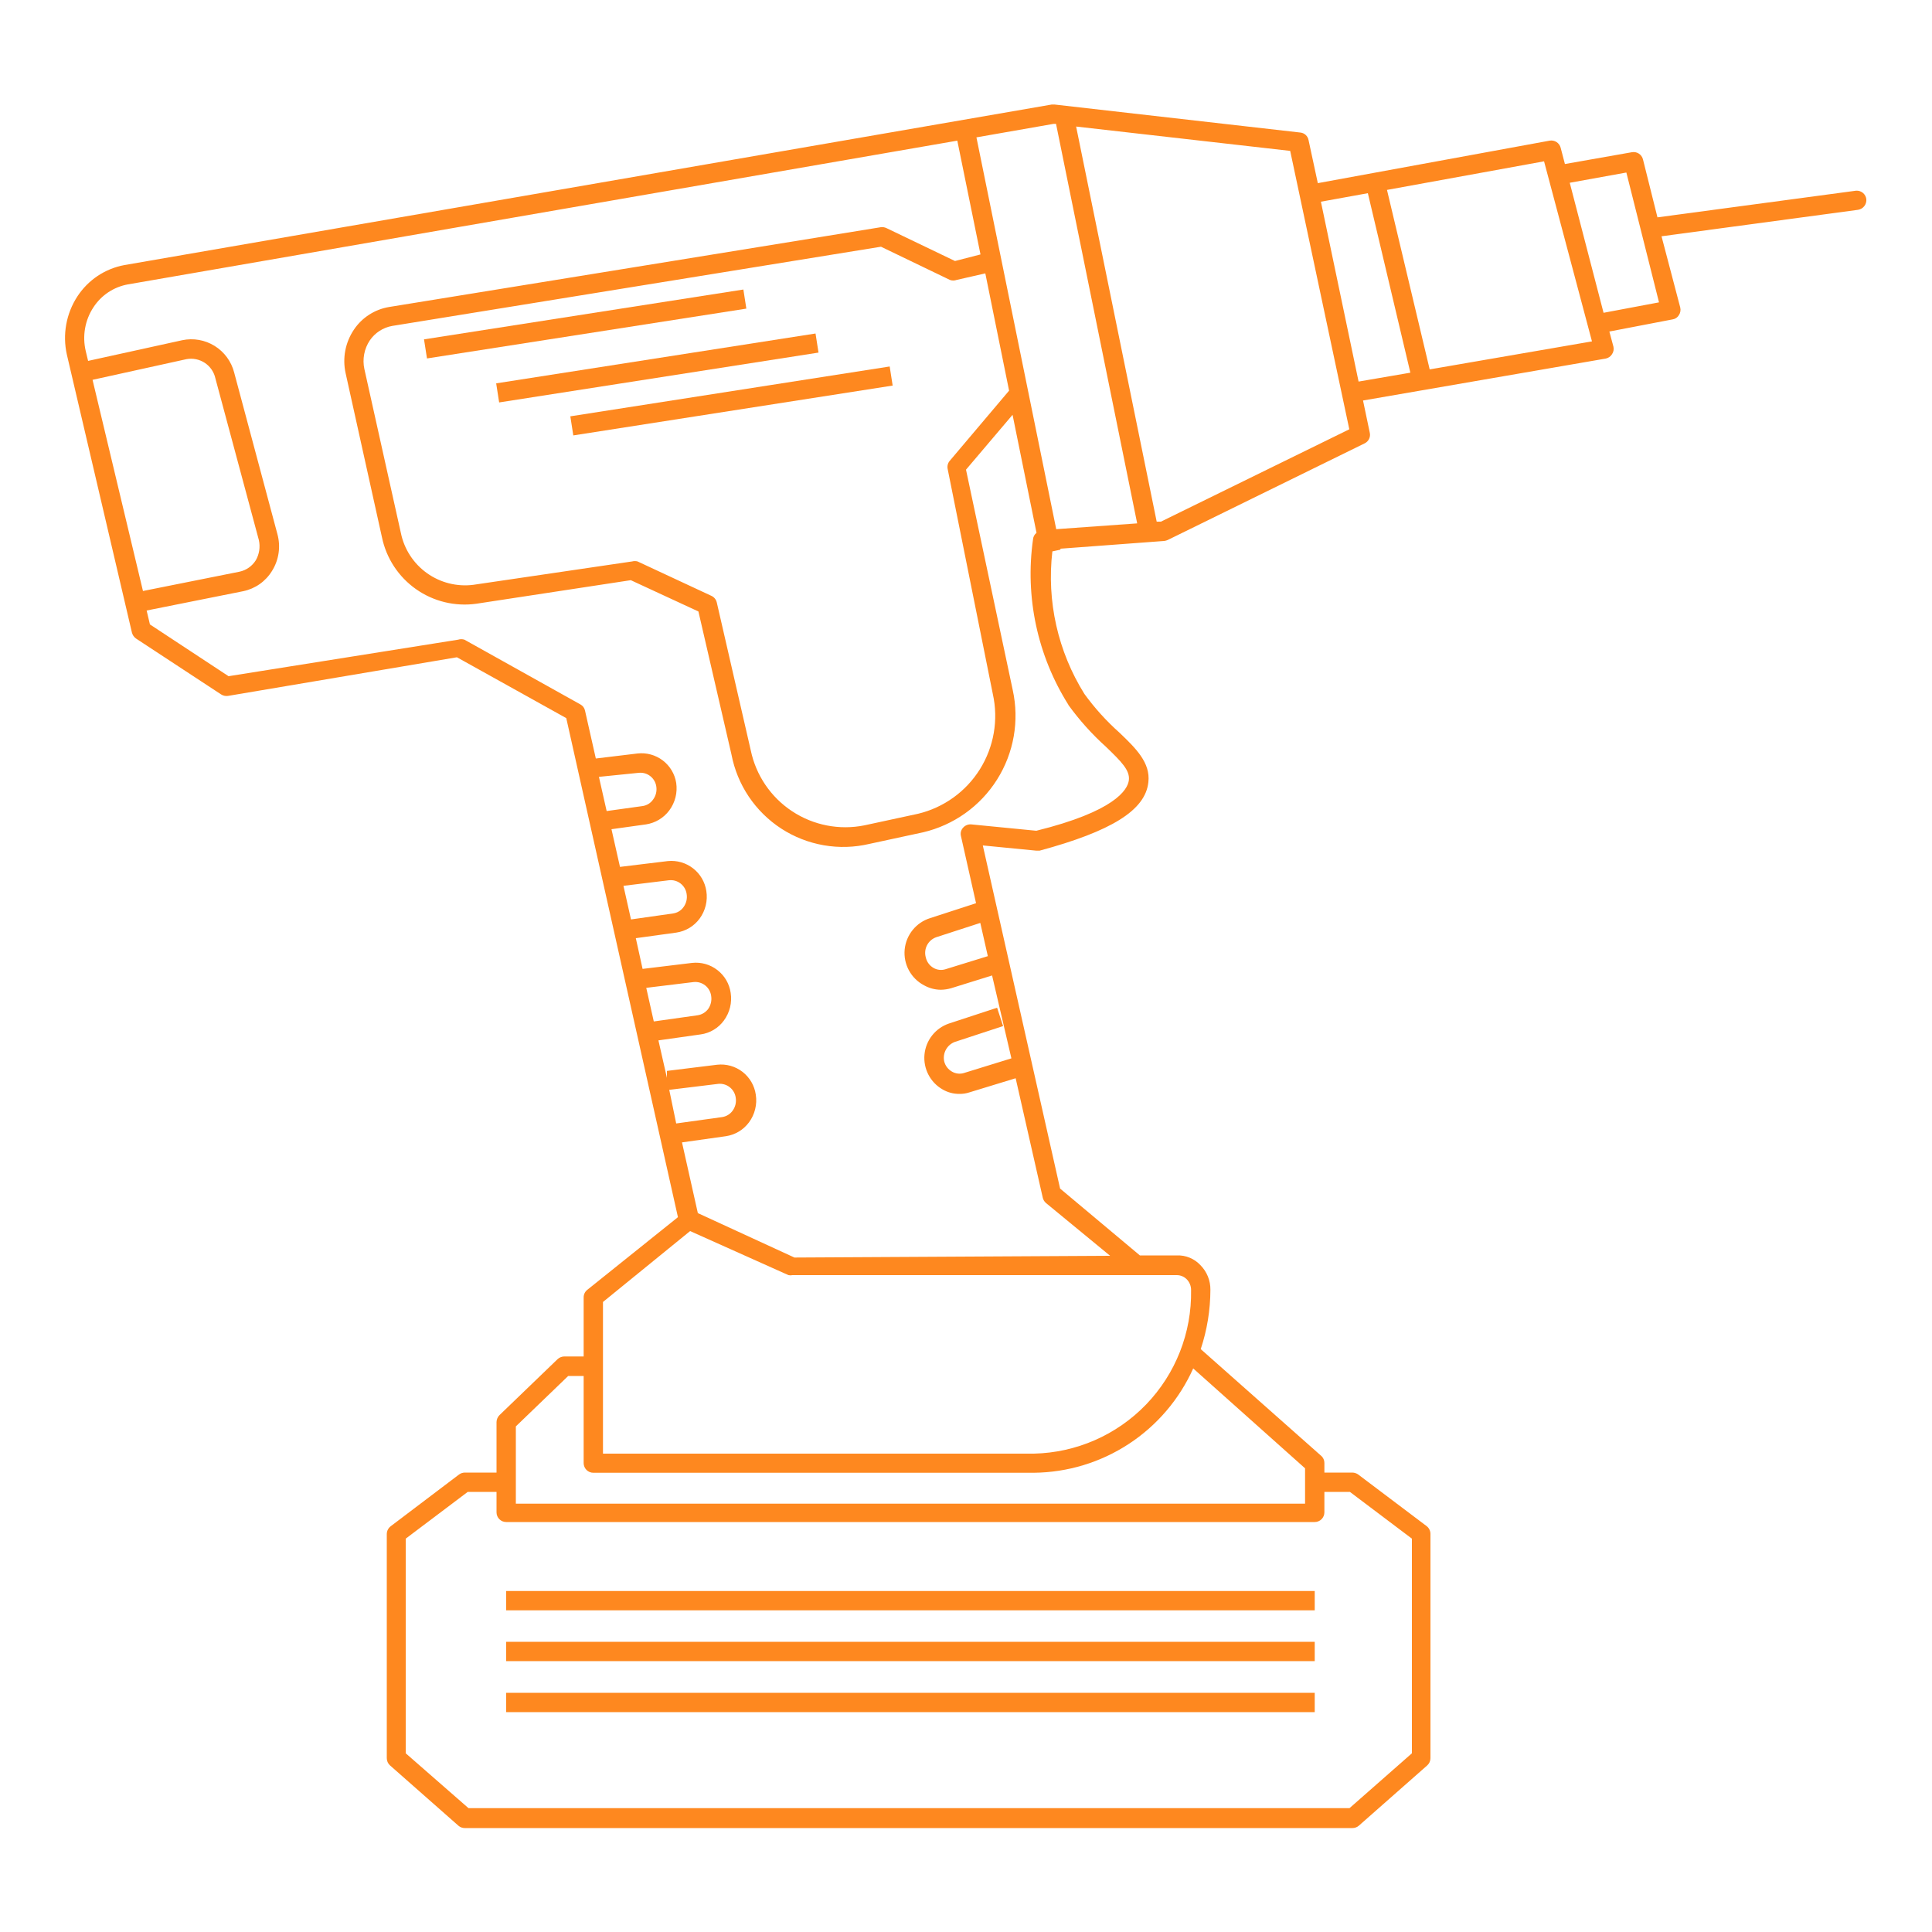 <?xml version="1.0" encoding="UTF-8"?> <svg xmlns="http://www.w3.org/2000/svg" width="100" height="100" viewBox="0 0 100 100" fill="none"> <path d="M68.05 82.35H26.2V83.35H68.05V82.35Z" fill="#FE881F"></path> <path d="M68.05 84.98H26.2V85.98H68.05V84.98Z" fill="#FE881F"></path> <path d="M38.477 14.986L21.947 17.565L22.101 18.553L38.631 15.974L38.477 14.986Z" fill="#FE881F"></path> <path d="M42.212 17.262L25.682 19.842L25.836 20.83L42.366 18.25L42.212 17.262Z" fill="#FE881F"></path> <path d="M46.05 18.969L29.52 21.549L29.674 22.537L46.204 19.957L46.05 18.969Z" fill="#FE881F"></path> <path d="M68.05 87.62H26.2V88.62H68.05V87.62Z" fill="#FE881F"></path> <path d="M96.07 9.87L85.79 11.25L85.04 8.25C85.009 8.126 84.932 8.018 84.824 7.949C84.716 7.88 84.586 7.856 84.46 7.88L81 8.49L80.78 7.65C80.749 7.528 80.673 7.422 80.568 7.353C80.462 7.285 80.334 7.258 80.21 7.28L68.21 9.48L67.73 7.25C67.711 7.147 67.658 7.053 67.581 6.983C67.503 6.912 67.404 6.869 67.3 6.86L54.58 5.41H54.44L6.44 13.72C5.944 13.811 5.472 14.003 5.052 14.283C4.633 14.564 4.275 14.927 4 15.35C3.715 15.789 3.521 16.28 3.428 16.796C3.335 17.311 3.346 17.839 3.46 18.35L6.83 32.75C6.863 32.871 6.937 32.977 7.04 33.05L11.44 35.94C11.546 36.01 11.674 36.038 11.8 36.02L23.65 34.02L29.31 37.17L35.09 63L30.4 66.76C30.341 66.806 30.293 66.865 30.259 66.933C30.227 67 30.21 67.075 30.21 67.15V70.21H29.21C29.08 70.211 28.955 70.261 28.86 70.35L25.86 73.24C25.762 73.334 25.704 73.464 25.7 73.6V76.22H24.06C23.952 76.221 23.847 76.256 23.76 76.32L20.22 79C20.159 79.047 20.108 79.108 20.074 79.177C20.039 79.246 20.021 79.322 20.02 79.4V91C20.019 91.072 20.034 91.143 20.064 91.209C20.093 91.274 20.136 91.332 20.19 91.38L23.73 94.5C23.822 94.579 23.939 94.621 24.06 94.62H70C70.121 94.621 70.238 94.579 70.33 94.5L73.87 91.38C73.924 91.332 73.967 91.274 73.996 91.209C74.026 91.143 74.041 91.072 74.04 91V79.39C74.039 79.312 74.021 79.236 73.986 79.167C73.952 79.097 73.902 79.037 73.84 78.99L70.3 76.32C70.212 76.257 70.108 76.223 70 76.22H68.55V75.72C68.551 75.65 68.536 75.58 68.506 75.516C68.477 75.452 68.434 75.395 68.38 75.35L62.15 69.83C62.479 68.84 62.648 67.803 62.65 66.76C62.653 66.523 62.609 66.287 62.519 66.067C62.43 65.848 62.298 65.648 62.13 65.48C61.976 65.315 61.788 65.185 61.579 65.099C61.37 65.012 61.146 64.972 60.92 64.98H59L54.87 61.52L50.87 43.76L53.64 44.03H53.81C57.5 43.03 59.29 41.95 59.44 40.48C59.55 39.48 58.8 38.74 57.94 37.92C57.267 37.32 56.66 36.65 56.13 35.92C54.755 33.72 54.17 31.117 54.47 28.54L54.89 28.45V28.4L60.26 28C60.322 27.993 60.383 27.976 60.44 27.95L70.63 22.95C70.731 22.903 70.812 22.822 70.862 22.722C70.911 22.622 70.924 22.509 70.9 22.4L70.55 20.73L83.11 18.56C83.178 18.547 83.243 18.52 83.3 18.48C83.357 18.441 83.404 18.389 83.44 18.33C83.478 18.273 83.504 18.209 83.516 18.142C83.528 18.075 83.526 18.006 83.51 17.94L83.3 17.16L86.58 16.53C86.646 16.52 86.71 16.494 86.765 16.456C86.82 16.418 86.867 16.368 86.9 16.31C86.938 16.253 86.963 16.189 86.975 16.122C86.987 16.055 86.986 15.986 86.97 15.92L86 12.23L96.17 10.86C96.3 10.84 96.418 10.771 96.498 10.666C96.578 10.562 96.614 10.431 96.6 10.3C96.583 10.174 96.518 10.06 96.42 9.98C96.321 9.901 96.196 9.861 96.07 9.87V9.87ZM4.79 19.66L9.65 18.59C9.981 18.528 10.323 18.598 10.604 18.784C10.884 18.971 11.08 19.26 11.15 19.59L13.4 27.96C13.478 28.314 13.421 28.685 13.24 29C13.146 29.149 13.024 29.279 12.88 29.38C12.736 29.481 12.572 29.553 12.4 29.59L7.4 30.59L4.79 19.66ZM31 40.21L33.07 40C33.283 39.98 33.495 40.042 33.662 40.175C33.83 40.307 33.94 40.498 33.97 40.71C33.989 40.829 33.983 40.95 33.954 41.067C33.925 41.184 33.872 41.294 33.8 41.39C33.738 41.478 33.66 41.552 33.569 41.609C33.477 41.665 33.376 41.703 33.27 41.72L31.4 41.98L31 40.21ZM32.27 45.85L34.64 45.56C34.853 45.54 35.065 45.602 35.232 45.735C35.4 45.867 35.51 46.059 35.54 46.27C35.56 46.388 35.556 46.509 35.529 46.626C35.501 46.743 35.451 46.853 35.38 46.95C35.317 47.039 35.237 47.114 35.144 47.171C35.051 47.227 34.948 47.264 34.84 47.28L32.66 47.59L32.27 45.85ZM33.45 51.13L35.91 50.83C36.124 50.81 36.337 50.874 36.505 51.008C36.673 51.142 36.782 51.337 36.81 51.55C36.848 51.789 36.791 52.033 36.65 52.23C36.518 52.402 36.325 52.517 36.11 52.55L33.84 52.87L33.45 51.13ZM34.64 56.41L37.18 56.1C37.393 56.08 37.605 56.142 37.772 56.275C37.94 56.407 38.05 56.599 38.08 56.81C38.1 56.928 38.096 57.049 38.069 57.166C38.041 57.283 37.991 57.393 37.92 57.49C37.856 57.578 37.776 57.653 37.683 57.709C37.59 57.766 37.487 57.803 37.38 57.82L35 58.15L34.64 56.41ZM69.87 77.22L73.08 79.64V90.75L69.85 93.59H24.25L21 90.75V79.64L24.21 77.22H25.7V78.28C25.7 78.412 25.753 78.54 25.846 78.633C25.94 78.727 26.067 78.78 26.2 78.78H68.05C68.183 78.78 68.31 78.727 68.404 78.633C68.497 78.54 68.55 78.412 68.55 78.28V77.22H69.87ZM67.55 76V77.83H26.7V73.83L29.41 71.22H30.21V75.73C30.21 75.862 30.263 75.99 30.357 76.084C30.45 76.177 30.577 76.23 30.71 76.23H53.51C55.258 76.213 56.964 75.695 58.426 74.738C59.888 73.781 61.045 72.424 61.76 70.83L67.55 76ZM60.92 66C61.108 66.003 61.286 66.078 61.42 66.21C61.495 66.285 61.553 66.374 61.593 66.472C61.632 66.57 61.652 66.674 61.65 66.78C61.688 68.98 60.852 71.105 59.327 72.691C57.801 74.276 55.71 75.193 53.51 75.24H31.21V67.39L35.72 63.72L40.81 66C40.879 66.015 40.951 66.015 41.02 66H60.92ZM51.13 49.49L48.93 50.17C48.829 50.201 48.723 50.21 48.618 50.198C48.513 50.186 48.411 50.153 48.32 50.1C48.219 50.043 48.132 49.965 48.063 49.872C47.994 49.779 47.945 49.673 47.92 49.56C47.859 49.349 47.881 49.123 47.981 48.928C48.082 48.732 48.253 48.583 48.46 48.51L50.74 47.77L51.13 49.49ZM55.3 36.49C55.869 37.276 56.519 38 57.24 38.65C58.04 39.42 58.49 39.87 58.43 40.38C58.37 40.89 57.68 42 53.64 43L50.27 42.67C50.192 42.664 50.113 42.676 50.04 42.706C49.967 42.735 49.902 42.781 49.85 42.84C49.796 42.898 49.758 42.969 49.738 43.046C49.719 43.123 49.72 43.203 49.74 43.28L50.52 46.75L48.15 47.52C47.792 47.63 47.475 47.844 47.24 48.135C47.004 48.426 46.86 48.78 46.825 49.153C46.791 49.526 46.868 49.9 47.047 50.229C47.226 50.558 47.498 50.826 47.83 51C48.096 51.149 48.395 51.228 48.7 51.23C48.88 51.227 49.058 51.2 49.23 51.15L51.35 50.49L52.35 54.78L49.89 55.54C49.789 55.571 49.683 55.58 49.578 55.568C49.473 55.556 49.371 55.523 49.28 55.47C49.178 55.413 49.089 55.336 49.018 55.243C48.947 55.15 48.897 55.044 48.87 54.93C48.828 54.725 48.86 54.512 48.961 54.329C49.062 54.145 49.224 54.004 49.42 53.93L51.92 53.11L51.61 52.16L49.11 52.98C48.768 53.098 48.468 53.311 48.245 53.595C48.021 53.88 47.884 54.222 47.851 54.582C47.817 54.941 47.888 55.303 48.054 55.624C48.221 55.945 48.476 56.211 48.79 56.39C49.054 56.544 49.355 56.623 49.66 56.62C49.837 56.623 50.012 56.596 50.18 56.54L52.57 55.81L53.97 61.98C53.993 62.088 54.049 62.185 54.13 62.26L57.46 65L41.12 65.09L36.12 62.79L35.3 59.13L37.57 58.81C37.808 58.775 38.036 58.693 38.242 58.57C38.448 58.446 38.627 58.283 38.77 58.09C38.92 57.886 39.028 57.655 39.087 57.41C39.148 57.164 39.159 56.91 39.12 56.66C39.053 56.193 38.807 55.77 38.434 55.48C38.06 55.191 37.589 55.058 37.12 55.11L34.52 55.43V55.79L34.08 53.85L36.27 53.54C36.508 53.507 36.737 53.426 36.943 53.302C37.15 53.178 37.329 53.014 37.47 52.82C37.62 52.616 37.727 52.385 37.788 52.14C37.848 51.894 37.859 51.64 37.82 51.39C37.753 50.923 37.507 50.5 37.133 50.211C36.76 49.921 36.289 49.788 35.82 49.84L33.26 50.15L32.91 48.56L35.01 48.27C35.248 48.235 35.476 48.153 35.682 48.03C35.888 47.906 36.067 47.743 36.21 47.55C36.36 47.346 36.468 47.115 36.528 46.87C36.588 46.624 36.599 46.37 36.56 46.12C36.49 45.654 36.244 45.232 35.871 44.944C35.498 44.655 35.029 44.521 34.56 44.57L32.09 44.87L31.65 42.92L33.44 42.67C33.919 42.596 34.35 42.338 34.64 41.95C34.791 41.747 34.901 41.516 34.963 41.271C35.025 41.025 35.037 40.77 35 40.52C34.926 40.058 34.677 39.643 34.304 39.359C33.932 39.077 33.465 38.948 33 39L30.84 39.26L30.28 36.78C30.266 36.712 30.237 36.648 30.196 36.593C30.154 36.538 30.101 36.492 30.04 36.46L24.04 33.11C23.933 33.075 23.817 33.075 23.71 33.11L11.83 35L7.76 32.32L7.59 31.6L12.59 30.6C12.897 30.536 13.188 30.41 13.444 30.23C13.7 30.049 13.917 29.818 14.08 29.55C14.256 29.27 14.371 28.956 14.419 28.629C14.467 28.302 14.447 27.969 14.36 27.65L12.12 19.28C11.973 18.709 11.611 18.216 11.11 17.905C10.609 17.594 10.007 17.488 9.43 17.61L4.56 18.68L4.44 18.18C4.347 17.793 4.334 17.39 4.403 16.998C4.471 16.606 4.62 16.232 4.84 15.9C5.041 15.592 5.302 15.329 5.608 15.126C5.914 14.924 6.259 14.785 6.62 14.72L49.55 7.28L50.75 13.17L49.43 13.51L45.89 11.81C45.797 11.764 45.693 11.746 45.59 11.76L20.14 15.89C19.773 15.951 19.422 16.086 19.109 16.287C18.796 16.488 18.528 16.751 18.32 17.06C18.099 17.388 17.946 17.757 17.872 18.146C17.798 18.534 17.804 18.934 17.89 19.32L19.77 27.81C19.995 28.895 20.625 29.855 21.531 30.493C22.437 31.132 23.552 31.402 24.65 31.25L32.65 30.03L36.15 31.65L37.86 39.05C38.009 39.831 38.314 40.574 38.758 41.234C39.202 41.894 39.774 42.457 40.441 42.89C41.108 43.322 41.856 43.615 42.64 43.751C43.423 43.887 44.226 43.863 45 43.68L47.78 43.08C49.365 42.708 50.74 41.727 51.608 40.35C52.476 38.973 52.768 37.31 52.42 35.72L50 24.31L52.41 21.47L53.65 27.58C53.599 27.619 53.556 27.669 53.525 27.726C53.494 27.783 53.475 27.845 53.47 27.91C53.046 30.893 53.694 33.93 55.3 36.48V36.49ZM51.39 35.93C51.685 37.263 51.444 38.658 50.72 39.816C49.997 40.974 48.847 41.801 47.52 42.12L44.74 42.72C43.446 42.98 42.102 42.718 41.001 41.991C39.899 41.264 39.13 40.132 38.86 38.84L37.1 31.18C37.082 31.106 37.048 31.036 36.999 30.977C36.951 30.919 36.89 30.871 36.82 30.84L33 29.06C32.908 29.036 32.812 29.036 32.72 29.06L24.5 30.27C23.652 30.378 22.795 30.162 22.099 29.665C21.404 29.168 20.922 28.427 20.75 27.59L18.86 19.1C18.805 18.847 18.802 18.586 18.85 18.331C18.898 18.077 18.997 17.835 19.14 17.62C19.274 17.424 19.445 17.257 19.644 17.128C19.843 16.999 20.067 16.911 20.3 16.87L45.6 12.77L49.17 14.49C49.28 14.53 49.4 14.53 49.51 14.49L51 14.15L52.23 20.22L49.16 23.85C49.111 23.907 49.075 23.974 49.056 24.047C49.037 24.12 49.035 24.196 49.05 24.27L51.39 35.93ZM50.54 7.11L54.54 6.41H54.66L58.86 27.09L54.67 27.39L50.54 7.11ZM60.09 27H59.87L55.7 6.55L66.78 7.81L69.84 22.22L60.09 27ZM68.37 10.44L70.8 10L73 19.29L70.32 19.75L68.37 10.44ZM74 19.12L71.79 9.83L79.92 8.35L82.4 17.67L74 19.12ZM83 16.19L81.25 9.46L84.18 8.93L85.87 15.65L83 16.19Z" fill="#FE881F"></path> </svg> 